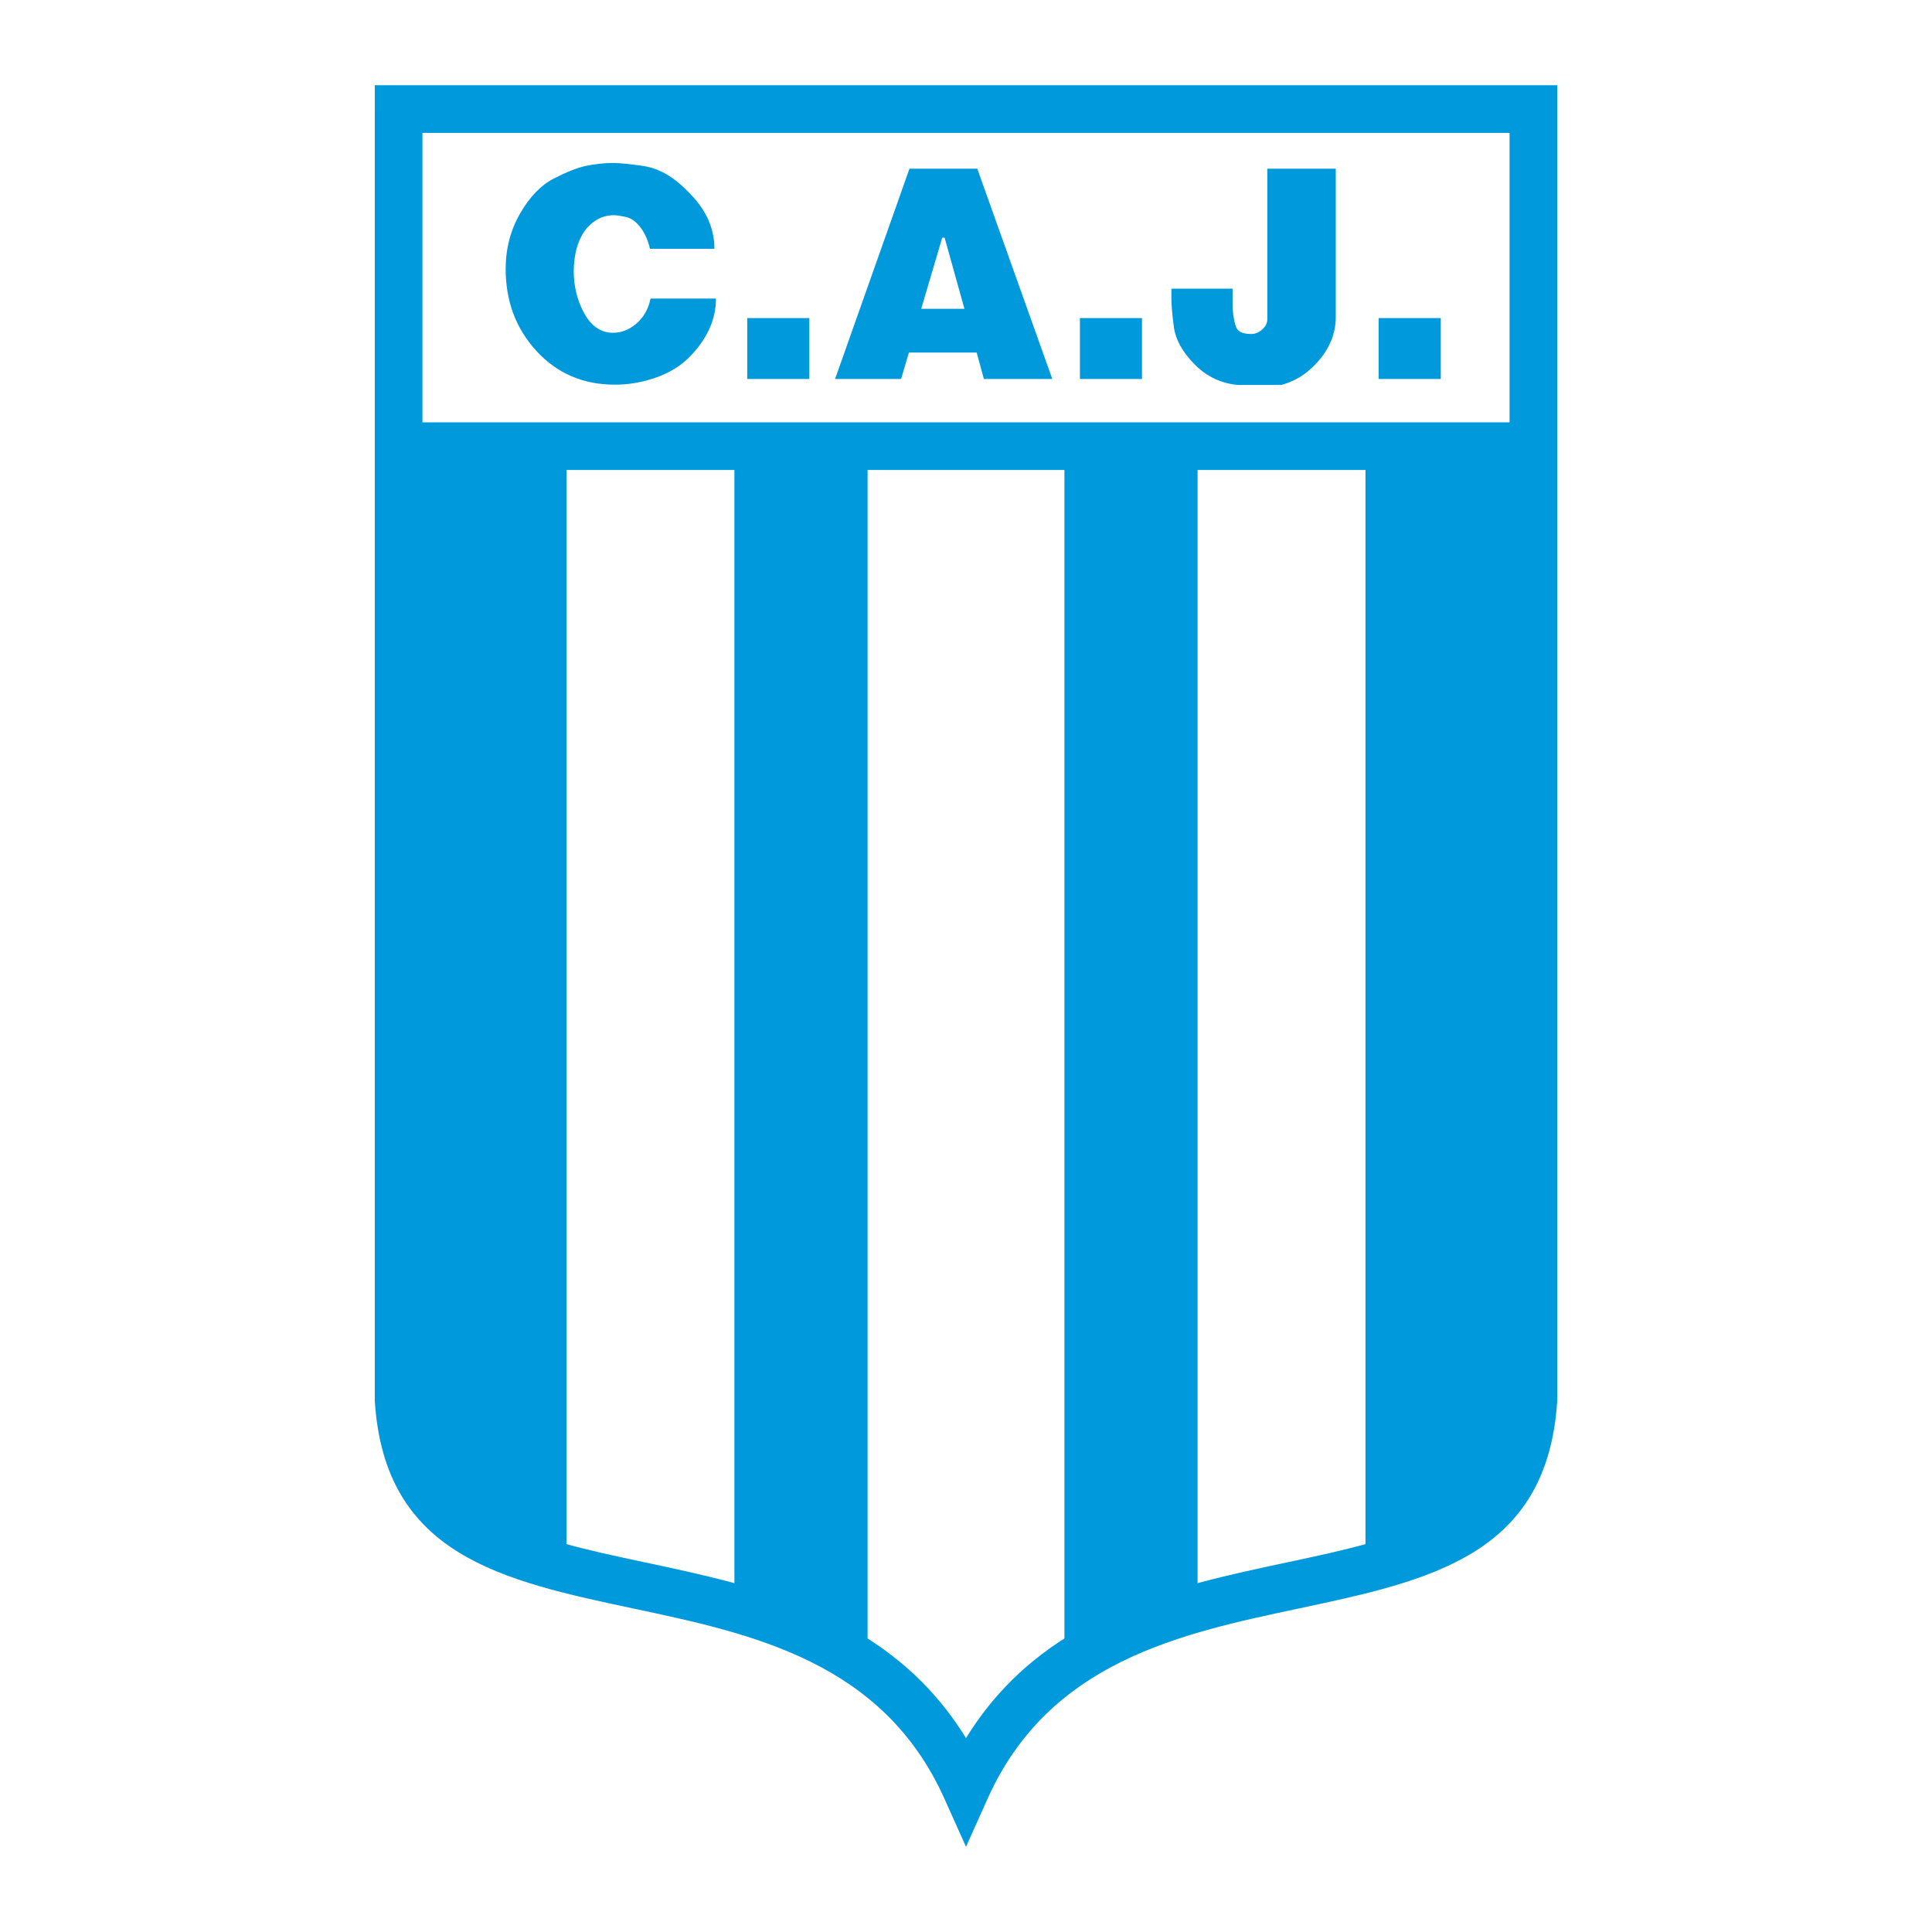<?xml version="1.0" encoding="utf-8"?>
<!-- Generator: Adobe Illustrator 13.0.0, SVG Export Plug-In . SVG Version: 6.00 Build 14948)  -->
<!DOCTYPE svg PUBLIC "-//W3C//DTD SVG 1.0//EN" "http://www.w3.org/TR/2001/REC-SVG-20010904/DTD/svg10.dtd">
<svg version="1.0" id="Layer_1" xmlns="http://www.w3.org/2000/svg" xmlns:xlink="http://www.w3.org/1999/xlink" x="0px" y="0px"
	 width="192.756px" height="192.756px" viewBox="0 0 192.756 192.756" enable-background="new 0 0 192.756 192.756"
	 xml:space="preserve">
<g>
	<polygon fill-rule="evenodd" clip-rule="evenodd" fill="#FFFFFF" points="0,0 192.756,0 192.756,192.756 0,192.756 0,0 	"/>
	<path fill-rule="evenodd" clip-rule="evenodd" fill="#0099DB" d="M56.521,44.241l-17.096-0.339l-0.338,93.021
		c-0.952,9.504,4.859,16.295,17.434,20.369V44.241L56.521,44.241z"/>
	<polygon fill-rule="evenodd" clip-rule="evenodd" fill="#0099DB" points="73.272,44.241 86.558,43.901 86.558,166.457 
		73.272,161.025 73.272,44.241 	"/>
	<path fill-rule="evenodd" clip-rule="evenodd" fill="#0099DB" d="M106.198,44.241l13.285-0.679v116.104l-13.285,6.791
		C106.198,166.457,106.198,44.58,106.198,44.241L106.198,44.241z"/>
	<path fill-rule="evenodd" clip-rule="evenodd" fill="#0099DB" d="M136.235,44.58v112.031c10.564-2.15,16.17-8.373,16.814-18.672
		l-0.338-93.359H136.235L136.235,44.58z"/>
	<path fill-rule="evenodd" clip-rule="evenodd" fill="#0099DB" d="M71.431,29.787c0,1.078-0.229,2.107-0.686,3.083
		c-0.457,0.98-1.119,1.907-1.976,2.772s-1.96,1.543-3.294,2.017c-1.335,0.478-2.715,0.719-4.132,0.719
		c-3.152,0-5.756-1.119-7.81-3.348c-2.054-2.233-3.083-4.969-3.083-8.203c0-2.013,0.481-3.854,1.437-5.519
		c0.956-1.666,2.078-2.83,3.352-3.487c1.274-0.657,2.355-1.086,3.229-1.273c0.878-0.188,1.8-0.286,2.756-0.286
		c0.58,0,1.543,0.098,2.886,0.286c1.347,0.188,2.621,0.821,3.817,1.886s2.058,2.115,2.572,3.14c0.518,1.028,0.78,2.11,0.78,3.246
		h-6.434c-0.18-0.817-0.49-1.519-0.927-2.107c-0.437-0.588-0.927-0.943-1.465-1.061c-0.539-0.119-0.939-0.18-1.201-0.18
		c-0.694,0-1.327,0.191-1.882,0.567c-0.56,0.379-0.996,0.857-1.303,1.425c-0.31,0.567-0.526,1.164-0.645,1.78
		c-0.118,0.617-0.18,1.217-0.18,1.796c0,1.551,0.355,2.972,1.062,4.246c0.71,1.274,1.666,1.915,2.858,1.915
		c0.8,0,1.54-0.273,2.217-0.82c0.678-0.547,1.147-1.253,1.404-2.111l0.123-0.482H71.431L71.431,29.787z M80.744,37.81h-6.193v-6.075
		h6.193V37.81L80.744,37.81z M104.987,37.81h-6.826l-0.719-2.634h-6.761l-0.78,2.634h-6.585l7.422-20.981h6.765L104.987,37.81
		L104.987,37.81z M96.222,30.808l-1.976-7.092h-0.241l-2.095,7.092H96.222L96.222,30.808z M113.937,37.81h-6.193v-6.075h6.193V37.81
		L113.937,37.81z M133.272,31.616c0,1.535-0.535,2.956-1.601,4.25c-1.069,1.298-2.355,2.148-3.85,2.543h-4.308
		c-1.694-0.155-3.144-0.849-4.34-2.069c-1.196-1.221-1.882-2.45-2.05-3.679c-0.167-1.229-0.253-2.217-0.253-2.956
		c0-0.4,0-0.702,0-0.902h6.104c0,0.159,0,0.49,0,0.98c0,0.49,0,0.812,0,0.951c0.077,0.943,0.212,1.613,0.399,2
		c0.188,0.392,0.687,0.588,1.482,0.588c0.375,0,0.738-0.151,1.077-0.449c0.339-0.298,0.511-0.649,0.511-1.049V16.829h6.826V31.616
		L133.272,31.616z M143.745,37.81h-6.194v-6.075h6.194V37.81L143.745,37.81z"/>
	<path fill="#0099DB" d="M39.769,8.504h113.219h2.377v2.376v128.737v0.15c-0.982,15.439-12.67,17.924-25.904,20.738
		c-11.708,2.488-24.781,5.268-30.919,18.932l-2.163,4.814l-2.163-4.814c-6.138-13.664-19.211-16.443-30.919-18.932
		c-13.234-2.814-24.922-5.299-25.904-20.738v-0.15V10.88V8.504H39.769L39.769,8.504z M42.146,42.138H150.61V13.257H42.146V42.138
		L42.146,42.138z M150.61,46.891H42.146v92.578c0.753,11.85,10.78,13.98,22.134,16.395c11.629,2.473,24.487,5.207,32.098,17.547
		c7.61-12.34,20.47-15.074,32.099-17.547c11.354-2.414,21.381-4.545,22.134-16.395V46.891L150.61,46.891z"/>
</g>
</svg>
